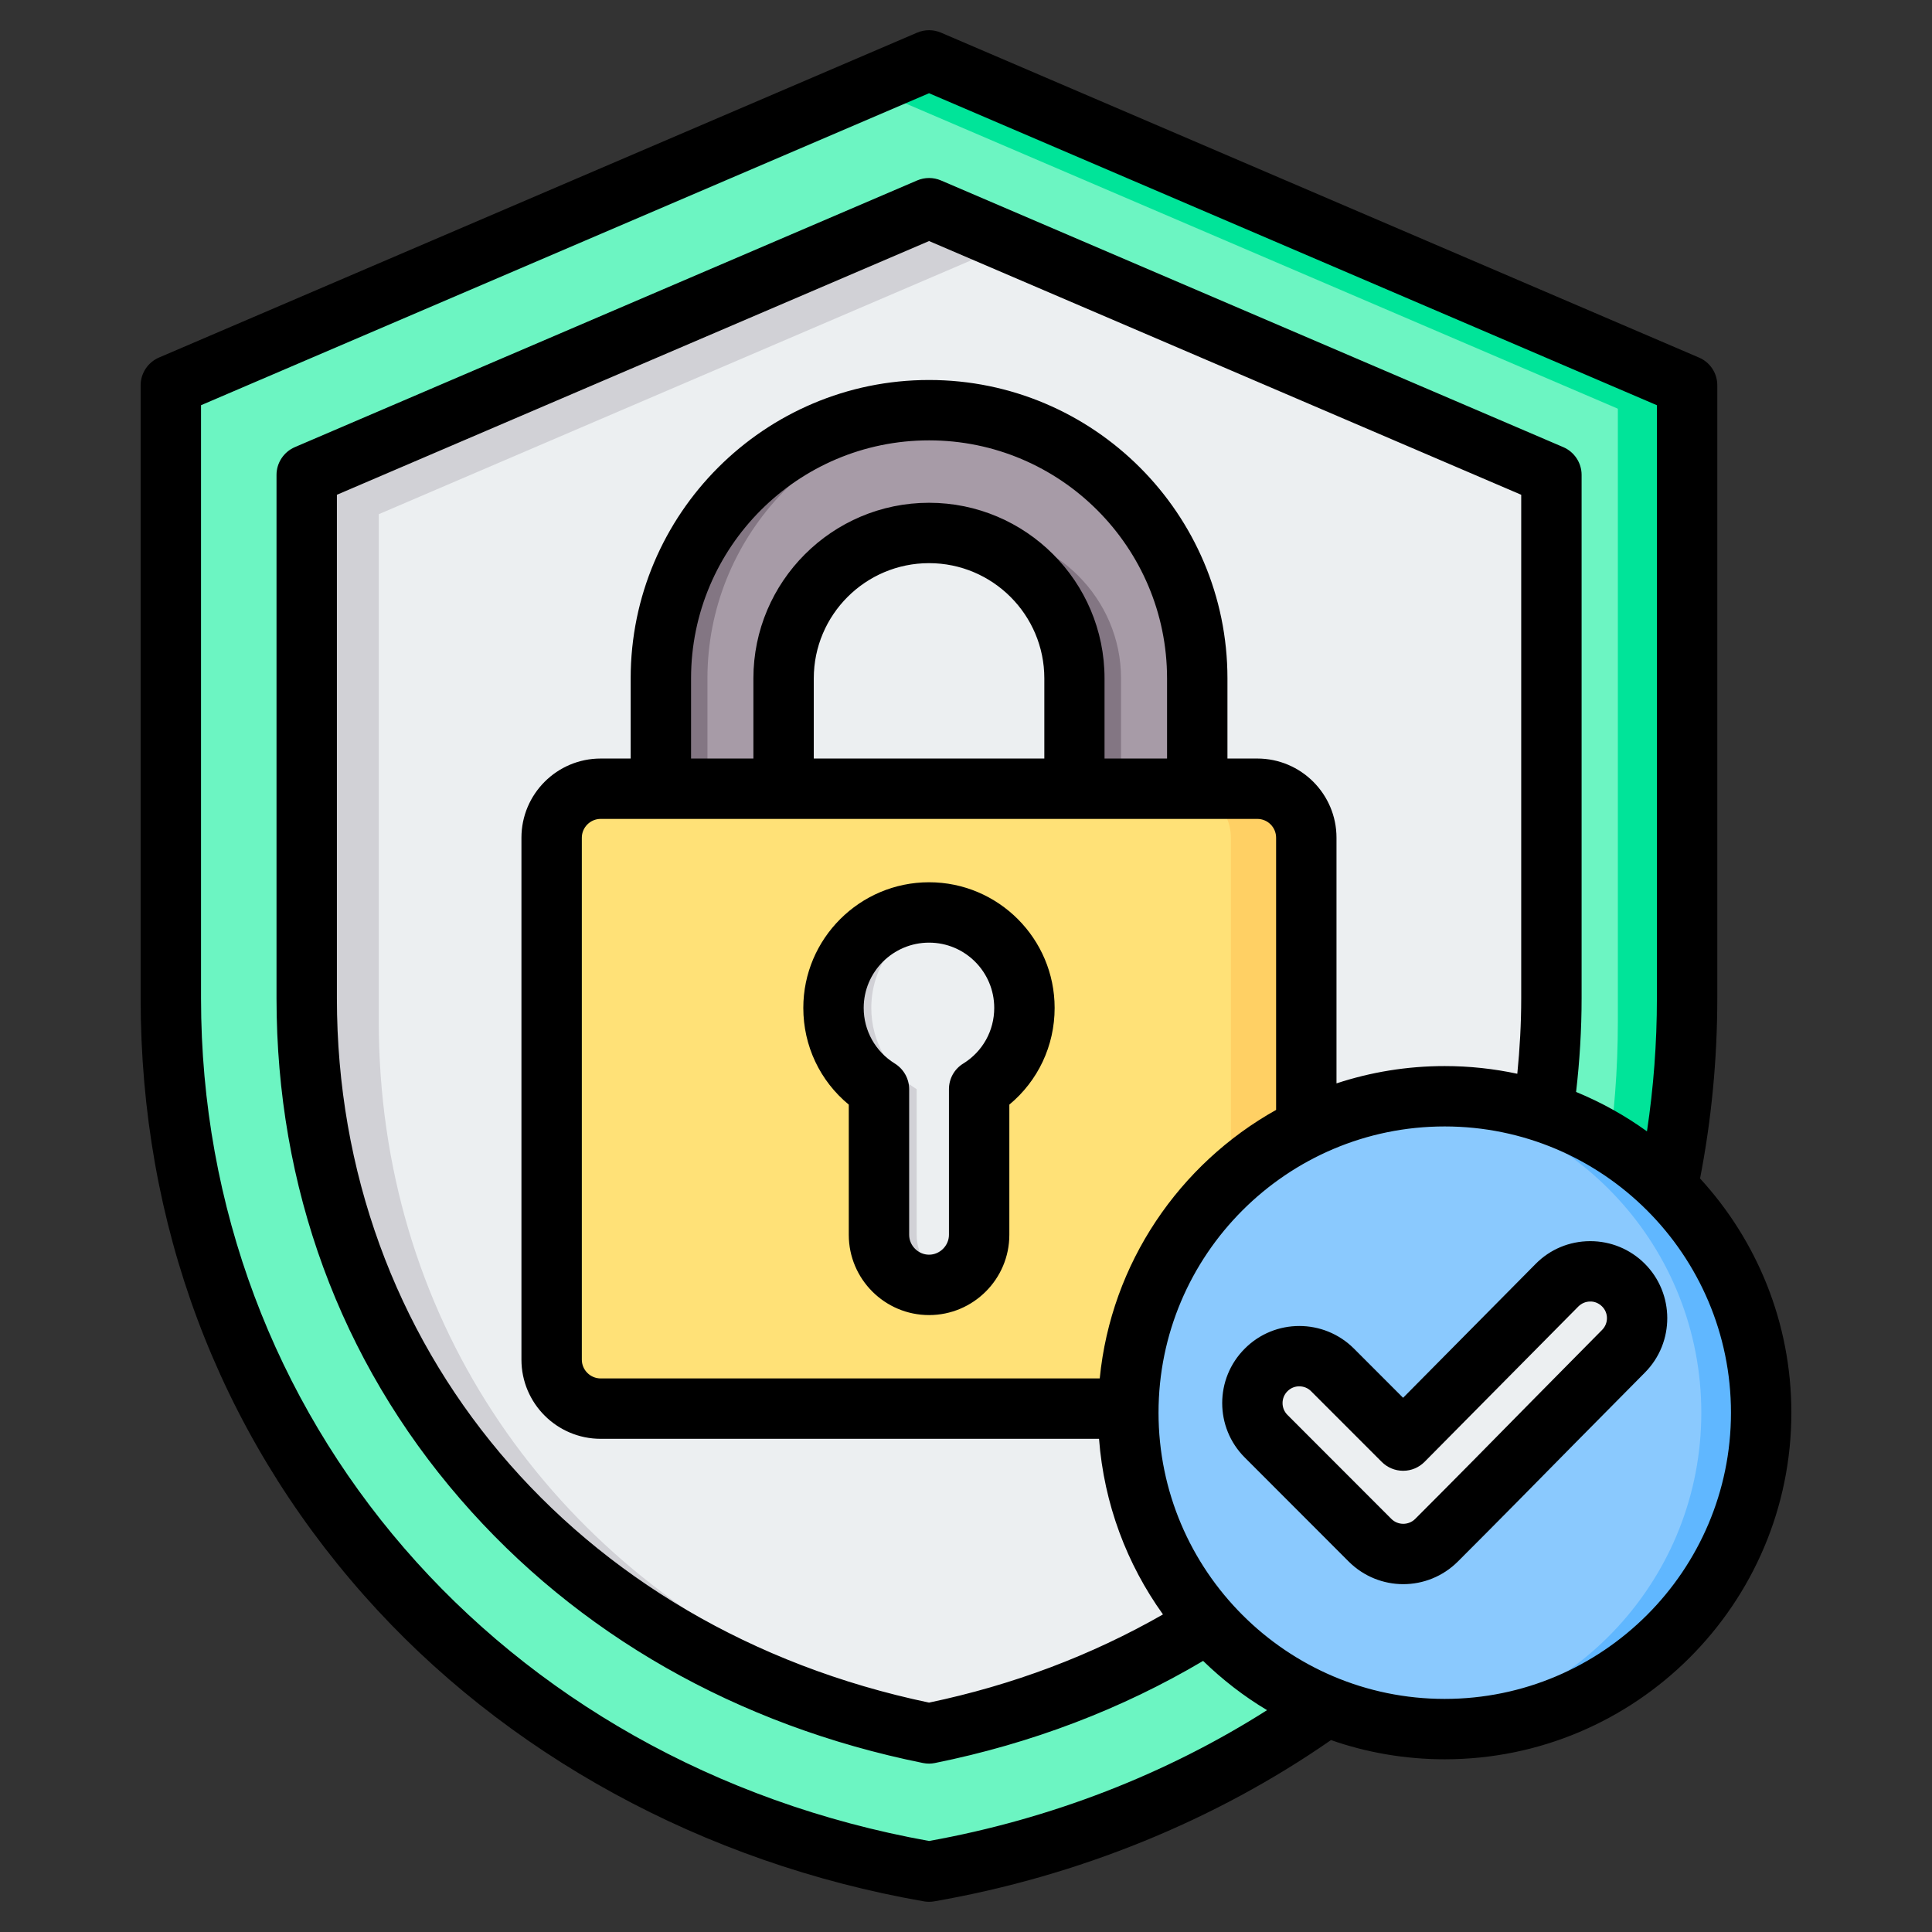<svg id="Layer_1" enable-background="new 0 0 512 512" height="512" viewBox="0 0 512 512" width="512" xmlns="http://www.w3.org/2000/svg"><rect x="0" y="0" width="512" height="512" fill="#333333" stroke="none"/><g clip-rule="evenodd" fill-rule="evenodd"><g><g><path d="m246.198 16 200.916 86.106v162.46c0 119.246-85.38 211.295-200.916 231.434-115.536-20.139-200.916-112.189-200.916-231.435v-162.46z" fill="#6cf5c2"/><path d="m246.198 16 200.916 86.106v162.46c0 108.654-70.892 194.718-170.888 224.387 90.198-34.294 152.52-116.308 152.52-218.182v-162.461l-198.97-85.272z" fill="#00e499"/><path d="m246.198 60.835-160.914 68.963v134.329c0 96.742 68.04 170.884 160.915 189.167 92.875-18.283 160.915-92.425 160.915-189.167v-134.329z" fill="#eceff1"/><path d="m246.198 60.835-160.914 68.963v134.329c0 83.677 50.909 150.438 124.758 178.777-65.605-31.249-109.67-94.454-109.67-172.302v-134.33l160.915-68.963 145.827 62.497v-.008z" fill="#d1d1d6"/></g><g><path d="m284.734 223.64h32.537v-43.87c0-39.097-31.975-71.072-71.072-71.072s-71.072 31.974-71.072 71.072v43.87h32.537v-43.87c0-21.138 17.397-38.536 38.535-38.536s38.535 17.397 38.535 38.536z" fill="#a79ba7"/><path d="m284.734 223.64h12.352v-43.87c0-21.138-17.397-38.536-38.535-38.536-2.1 0-4.163.175-6.176.505 18.247 2.992 32.359 18.993 32.359 38.031zm-32.36-114.668c-36.233 3.155-64.896 33.782-64.896 70.799v43.87h-12.352v-43.87c0-39.097 31.975-71.072 71.072-71.072 2.081-.001 4.14.095 6.176.273z" fill="#837683"/><path d="m159.186 209.015h174.026c7.153 0 12.987 5.834 12.987 12.987v138.311c0 7.153-5.834 12.987-12.987 12.987h-174.026c-7.153 0-12.987-5.834-12.987-12.987v-138.311c0-7.153 5.834-12.987 12.987-12.987z" fill="#ffe177"/><path d="m313.211 209.015h20.001c7.153 0 12.987 5.834 12.987 12.987v138.311c0 7.153-5.834 12.987-12.987 12.987h-20.001c7.153 0 12.987-5.834 12.987-12.987v-138.311c0-7.153-5.834-12.987-12.987-12.987z" fill="#ffd064"/><path d="m246.198 241.806c13.972 0 25.298 11.326 25.298 25.298 0 9.104-4.81 17.084-12.027 21.54v38.595c0 7.299-5.972 13.271-13.271 13.271-7.299 0-13.271-5.972-13.271-13.271v-38.595c-7.217-4.456-12.027-12.435-12.027-21.54.001-13.971 11.327-25.298 25.298-25.298z" fill="#eceff1"/><path d="m246.198 241.806c1.712 0 3.384.171 5 .495-11.577 2.321-20.298 12.543-20.298 24.802 0 9.104 4.81 17.084 12.027 21.54v38.595c0 5.532 3.432 10.301 8.271 12.286-1.545.634-3.234.984-5 .984-7.299 0-13.271-5.972-13.271-13.271v-38.595c-7.217-4.456-12.027-12.435-12.027-21.54.001-13.969 11.327-25.296 25.298-25.296z" fill="#d1d1d6"/></g><g><ellipse cx="382.863" cy="374.371" fill="#8ac9fe" rx="83.854" ry="83.855" transform="matrix(1 -.021 .021 1 -7.711 8.052)"/><path d="m382.863 290.516c46.311 0 83.855 37.543 83.855 83.855s-37.543 83.855-83.855 83.855c-2.674 0-5.317-.131-7.927-.376 42.593-3.995 75.928-39.841 75.928-83.479s-33.335-79.485-75.928-83.479c2.61-.246 5.253-.376 7.927-.376z" fill="#60b7ff"/><path d="m371.849 381.767 40.774-41.181c4.827-4.875 12.701-4.889 17.561-.055 4.86 4.833 4.875 12.685.054 17.55-16.534 16.687-32.957 33.485-49.568 50.096-4.856 4.856-12.733 4.856-17.59 0l-27.558-27.558c-4.856-4.856-4.856-12.733 0-17.589s12.733-4.856 17.59 0z" fill="#eceff1"/></g></g><path d="m424.553 352.459c-6.166 6.229-12.332 12.469-18.498 18.719-10.12 10.3-20.616 20.951-31.018 31.351-1.741 1.73-4.566 1.73-6.307 0l-27.535-27.559c-1.742-1.73-1.742-4.551 0-6.281.847-.86 1.977-1.299 3.107-1.299 1.177 0 2.306.439 3.154 1.299l18.733 18.74c1.506 1.5 3.53 2.341 5.648 2.341h.047c2.118 0 4.142-.861 5.648-2.371l40.762-41.18c.847-.829 1.93-1.291 3.107-1.3 1.177-.041 2.306.46 3.154 1.291 1.74 1.709 1.74 4.508-.002 6.249zm11.297-17.599c-3.86-3.831-8.99-5.94-14.403-5.94-.047 0-.094 0-.094 0-5.46.02-10.591 2.17-14.403 6.04l-35.113 35.469-13.038-13.049c-8.002-7.971-20.946-7.971-28.9 0-8.002 7.971-8.002 20.929 0 28.899l27.535 27.561c4.001 3.979 9.226 5.979 14.45 5.979 5.225 0 10.449-2 14.45-5.979 10.449-10.431 20.946-21.111 31.113-31.431 6.166-6.23 12.332-12.47 18.498-18.69 7.907-7.991 7.859-20.929-.095-28.859zm-53 115.368c41.844 0 75.875-34.029 75.875-75.849 0-41.83-34.031-75.86-75.875-75.86-41.797 0-75.828 34.029-75.828 75.86.001 41.82 34.031 75.849 75.828 75.849zm-49.657-249.209c11.579 0 20.993 9.41 20.993 20.989v65.1c9.037-2.98 18.686-4.589 28.665-4.589 6.637 0 13.038.71 19.251 2.039.659-6.6 1.036-13.289 1.036-19.99v-133.448l-156.928-67.241-156.928 67.241v133.449c0 92.15 62.978 166.97 156.927 186.639 22.217-4.659 43.021-12.51 61.99-23.369-9.555-13.31-15.627-29.26-16.945-46.541h-132.075c-11.579 0-20.993-9.41-20.993-20.979v-138.311c0-11.579 9.414-20.989 20.993-20.989h7.955v-21.249c0-43.601 35.49-79.07 79.076-79.07s79.076 35.469 79.076 79.07v21.249zm-117.531 0v-21.249c0-16.831 13.697-30.53 30.548-30.53s30.548 13.7 30.548 30.53v21.249zm93.62 0h-16.568v-21.249c0-25.651-20.851-46.53-46.504-46.53-25.652 0-46.551 20.879-46.551 46.53v21.249h-16.521v-21.249c0-34.77 28.288-63.07 63.072-63.07s63.072 28.3 63.072 63.07zm-17.839 164.279h-132.264c-2.73 0-4.989-2.23-4.989-4.979v-138.311c0-2.75 2.259-4.99 4.989-4.99h174.013c2.777 0 4.99 2.239 4.99 4.99v72.13c-25.605 14.321-43.727 40.56-46.739 71.16zm-45.233 122.581c32.242-5.801 62.884-17.7 89.572-34.671-6.166-3.679-11.814-8.07-16.945-13.051-21.604 12.791-45.516 21.891-71.074 27.061-.518.099-1.036.16-1.553.16-.518 0-1.083-.061-1.6-.16-49.234-9.951-91.643-34.13-122.614-69.93-31.866-36.78-48.716-82.679-48.716-132.719v-138.72c0-3.199 1.93-6.09 4.848-7.349l164.929-70.68c2.024-.86 4.283-.86 6.307 0l164.929 70.68c2.918 1.259 4.848 4.15 4.848 7.349v138.72c0 8.329-.518 16.651-1.459 24.81 6.684 2.749 12.991 6.27 18.78 10.44 1.742-11.55 2.636-23.36 2.636-35.25v-157.18l-192.888-82.681-192.936 82.681v157.18c0 111.229 79.265 202.87 192.936 223.31zm204.325-175.57c3.012-15.531 4.566-31.56 4.566-47.74v-162.459c0-3.201-1.883-6.091-4.848-7.351l-200.89-86.111c-2.024-.861-4.283-.861-6.307 0l-200.937 86.111c-2.918 1.26-4.848 4.15-4.848 7.351v162.459c0 59.77 20.475 114.47 59.166 158.179 37.279 42.141 89.995 70.951 148.408 81.131.423.079.894.119 1.365.119s.894-.04 1.365-.119c38.22-6.66 74.463-21.42 105.151-42.741 9.414 3.291 19.581 5.091 30.124 5.091 50.646 0 91.879-41.211 91.879-91.85 0-23.91-9.179-45.71-24.194-62.07zm-195.241-30.47c-2.401 1.46-3.813 4.039-3.813 6.81v38.589c0 2.861-2.401 5.269-5.272 5.269s-5.272-2.409-5.272-5.269v-38.589c0-2.78-1.459-5.35-3.813-6.81-5.13-3.181-8.237-8.691-8.237-14.731 0-9.539 7.766-17.299 17.321-17.299s17.274 7.761 17.274 17.299c.002 6.04-3.058 11.55-8.188 14.731zm-9.084-48.03c18.357 0 33.278 14.94 33.278 33.299 0 10.061-4.424 19.341-12.003 25.63v34.5c0 11.73-9.555 21.271-21.275 21.271s-21.275-9.541-21.275-21.271v-34.5c-7.625-6.29-12.049-15.569-12.049-25.63-.001-18.358 14.967-33.299 33.324-33.299z"/></g></svg>